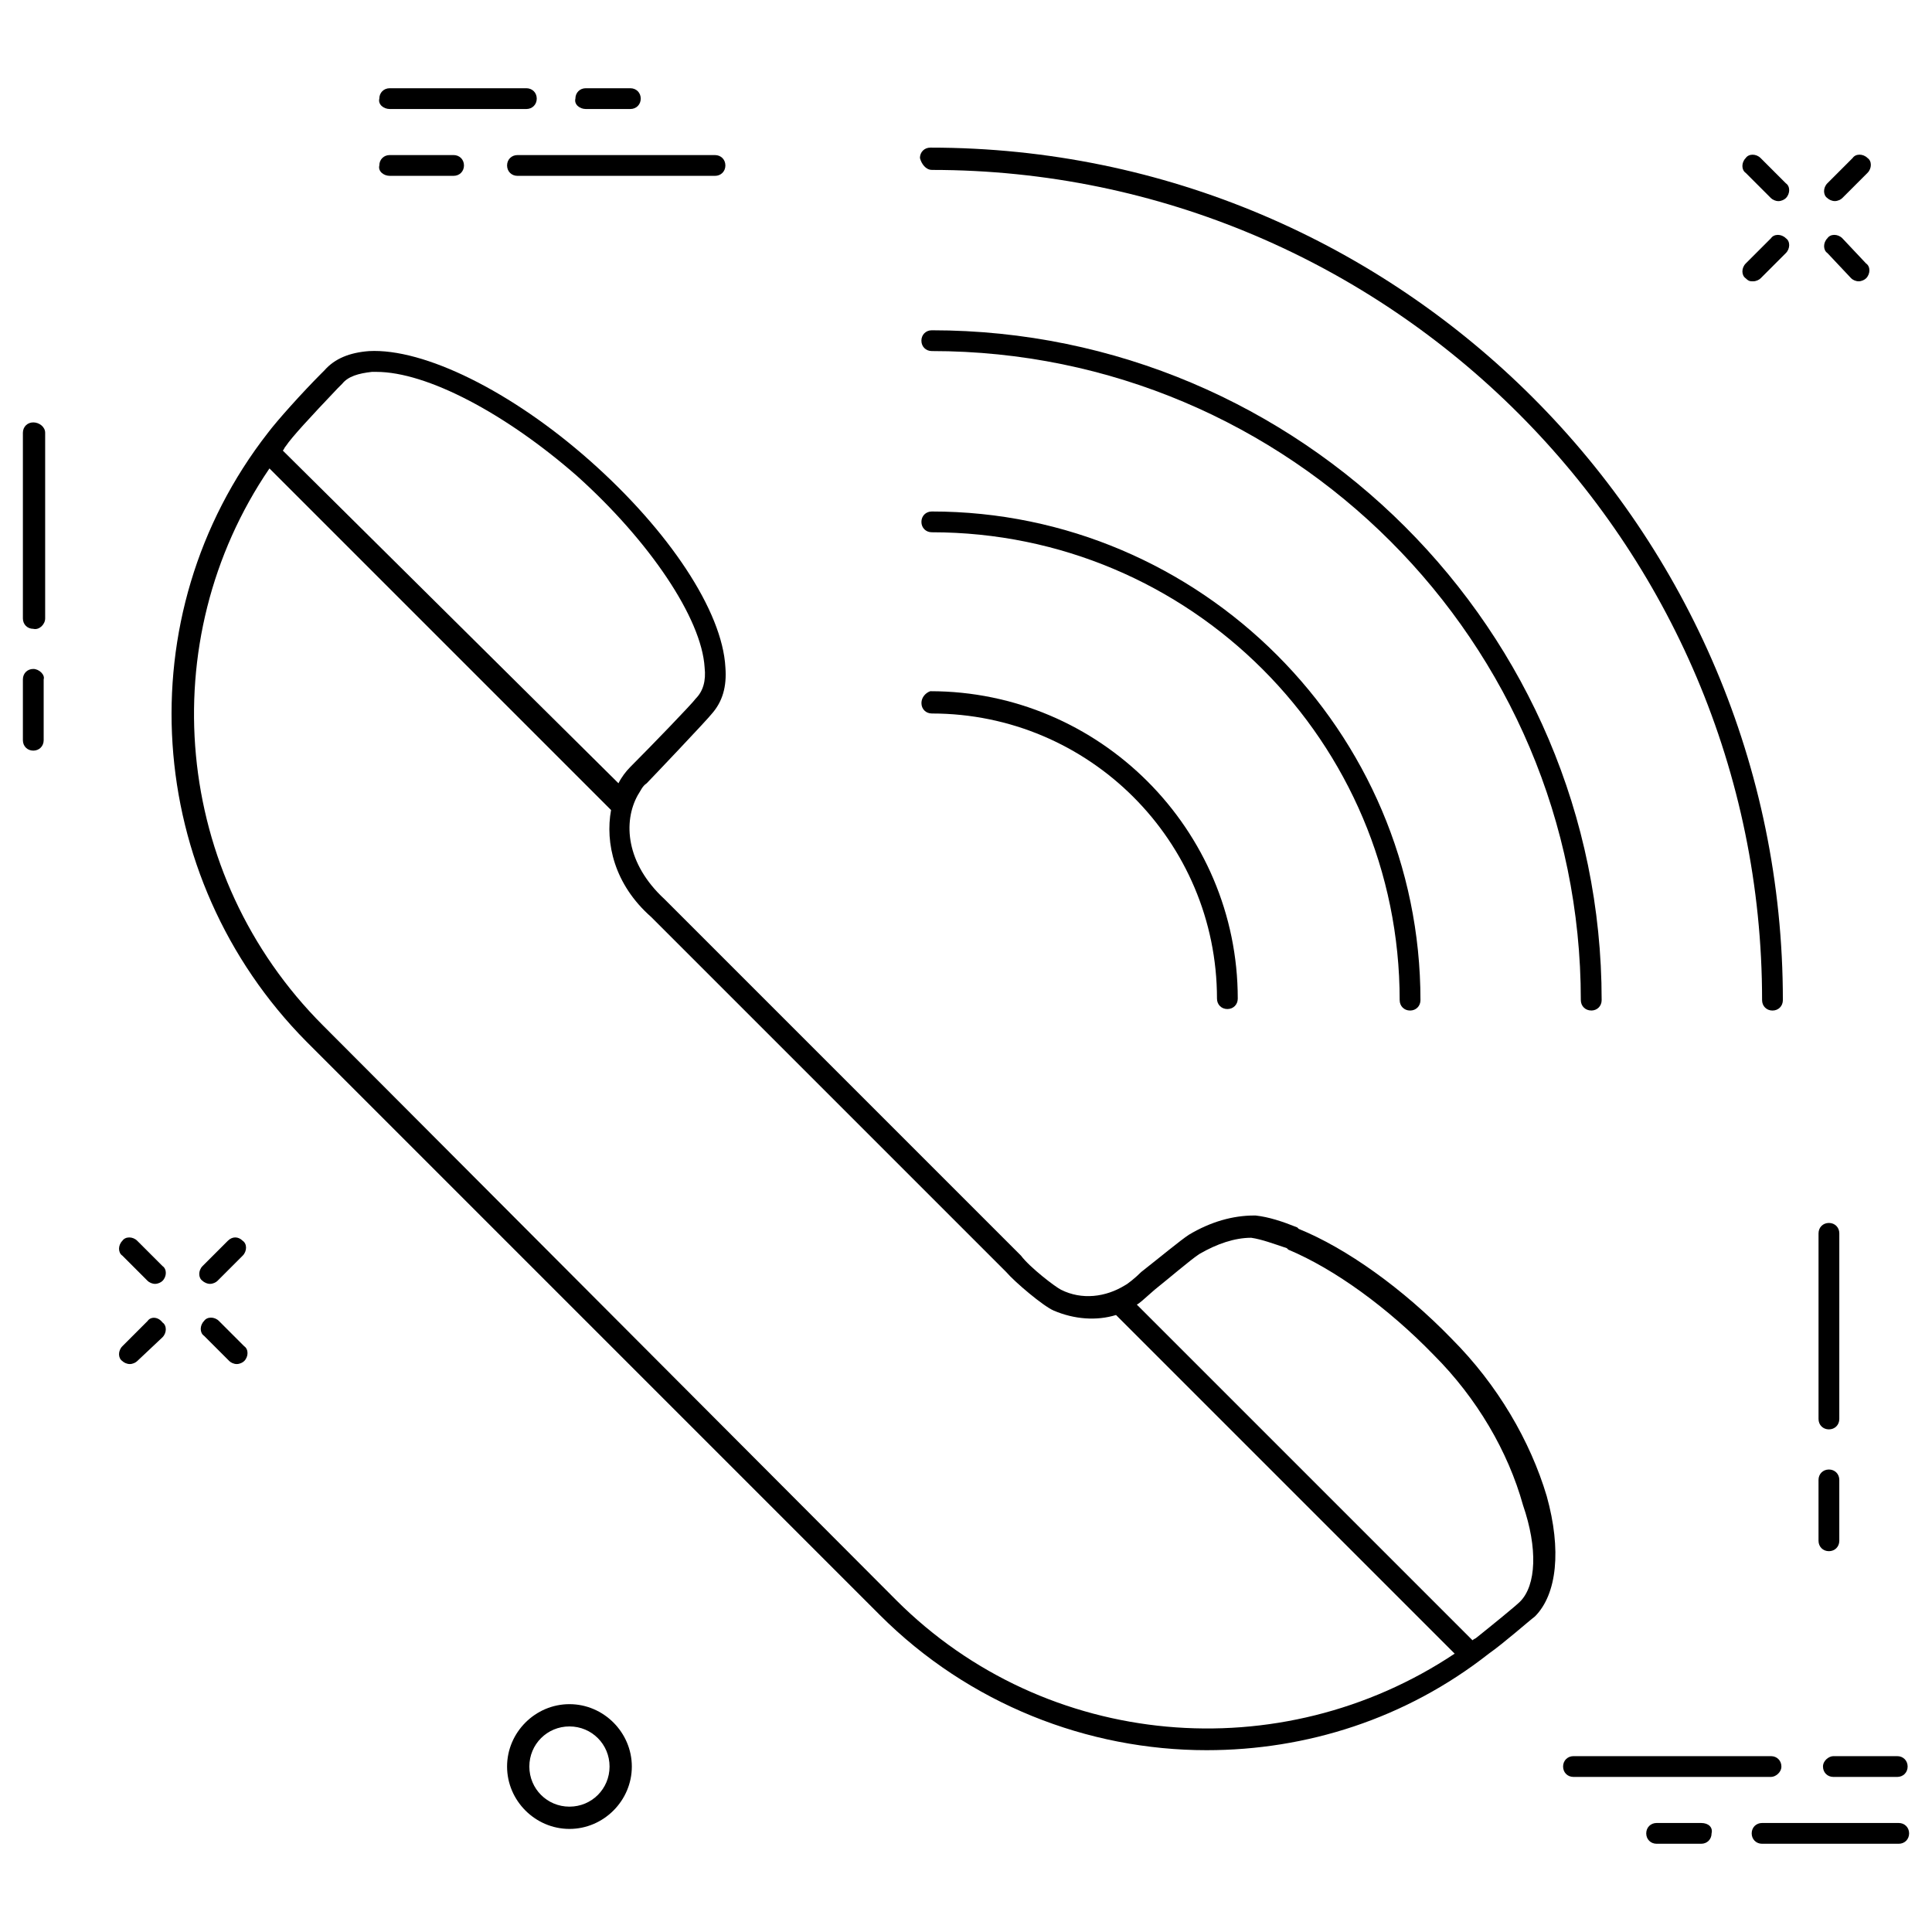 <?xml version="1.0" encoding="UTF-8"?>
<!-- Uploaded to: SVG Repo, www.svgrepo.com, Generator: SVG Repo Mixer Tools -->
<svg fill="#000000" width="800px" height="800px" version="1.1" viewBox="144 144 512 512" xmlns="http://www.w3.org/2000/svg">
 <g>
  <path d="m613.33 196.51c0.395 0.395 1.18 0.789 1.969 0.789 0.789 0 1.574-0.395 1.969-0.789 1.18-1.18 1.18-3.148 0-3.938l-6.691-6.691c-1.18-1.18-3.148-1.18-3.938 0-1.18 1.18-1.18 3.148 0 3.938z"/>
  <path d="m634.59 217.76c0.395 0.395 1.18 0.789 1.969 0.789 0.789 0 1.574-0.395 1.969-0.789 1.18-1.18 1.18-3.148 0-3.938l-6.301-6.691c-1.18-1.18-3.148-1.18-3.938 0-1.18 1.18-1.18 3.148 0 3.938z"/>
  <path d="m608.61 218.55c0.789 0 1.574-0.395 1.969-0.789l6.691-6.691c1.18-1.18 1.18-3.148 0-3.938-1.18-1.18-3.148-1.18-3.938 0l-6.691 6.691c-1.18 1.18-1.18 3.148 0 3.938 0.789 0.789 1.184 0.789 1.969 0.789z"/>
  <path d="m630.25 197.29c0.789 0 1.574-0.395 1.969-0.789l6.691-6.691c1.18-1.18 1.18-3.148 0-3.938-1.18-1.18-3.148-1.18-3.938 0l-6.691 6.691c-1.18 1.18-1.18 3.148 0 3.938 0.395 0.395 1.184 0.789 1.969 0.789z"/>
  <path d="m180.37 472.82c-1.18-1.18-3.148-1.18-3.938 0-1.18 1.18-1.18 3.148 0 3.938l6.691 6.691c0.395 0.395 1.18 0.789 1.969 0.789 0.789 0 1.574-0.395 1.969-0.789 1.18-1.18 1.18-3.148 0-3.938z"/>
  <path d="m202.02 494.07c-1.18-1.18-3.148-1.18-3.938 0-1.18 1.18-1.18 3.148 0 3.938l6.691 6.691c0.395 0.395 1.18 0.789 1.969 0.789 0.789 0 1.574-0.395 1.969-0.789 1.18-1.18 1.18-3.148 0-3.938z"/>
  <path d="m183.12 494.07-6.691 6.691c-1.18 1.18-1.18 3.148 0 3.938 0.395 0.395 1.18 0.789 1.969 0.789 0.789 0 1.574-0.395 1.969-0.789l6.688-6.301c1.18-1.18 1.18-3.148 0-3.938-1.18-1.574-3.148-1.574-3.934-0.391z"/>
  <path d="m204.38 472.82-6.691 6.691c-1.18 1.18-1.18 3.148 0 3.938 0.395 0.395 1.18 0.789 1.969 0.789s1.574-0.395 1.969-0.789l6.691-6.691c1.18-1.18 1.18-3.148 0-3.938-1.184-1.184-2.758-1.184-3.938 0z"/>
  <path d="m294.91 595.62c-9.055 0-16.531 7.477-16.531 16.531 0 9.055 7.477 16.531 16.531 16.531s16.531-7.477 16.531-16.531c0-9.051-7.477-16.531-16.531-16.531zm0 27.16c-5.902 0-10.629-4.723-10.629-10.629 0-5.902 4.723-10.629 10.629-10.629 5.902 0 10.629 4.723 10.629 10.629s-4.723 10.629-10.629 10.629z"/>
  <path d="m278.38 187.85c0 1.574 1.18 2.754 2.754 2.754h52.348c1.574 0 2.754-1.18 2.754-2.754 0-1.574-1.18-2.754-2.754-2.754h-52.344c-1.578 0-2.758 1.18-2.758 2.754z"/>
  <path d="m247.28 190.6h16.926c1.574 0 2.754-1.18 2.754-2.754 0-1.574-1.18-2.754-2.754-2.754h-16.926c-1.574 0-2.754 1.18-2.754 2.754-0.395 1.574 1.18 2.754 2.754 2.754z"/>
  <path d="m247.28 172.89h36.211c1.574 0 2.754-1.18 2.754-2.754s-1.18-2.754-2.754-2.754h-36.211c-1.574 0-2.754 1.18-2.754 2.754-0.395 1.574 1.18 2.754 2.754 2.754z"/>
  <path d="m299.24 172.89h11.809c1.574 0 2.754-1.18 2.754-2.754s-1.18-2.754-2.754-2.754h-11.809c-1.574 0-2.754 1.18-2.754 2.754-0.398 1.574 1.18 2.754 2.754 2.754z"/>
  <path d="m616.09 612.15c0-1.574-1.18-2.754-2.754-2.754h-52.348c-1.574 0-2.754 1.18-2.754 2.754 0 1.574 1.18 2.754 2.754 2.754h52.348c1.18 0.004 2.754-1.18 2.754-2.754z"/>
  <path d="m627.11 612.15c0 1.574 1.18 2.754 2.754 2.754h16.926c1.574 0 2.754-1.18 2.754-2.754 0-1.574-1.18-2.754-2.754-2.754h-16.926c-1.18 0-2.754 1.18-2.754 2.754z"/>
  <path d="m647.18 627.11h-36.211c-1.574 0-2.754 1.18-2.754 2.754s1.18 2.754 2.754 2.754h36.211c1.574 0 2.754-1.18 2.754-2.754 0-1.57-1.18-2.754-2.754-2.754z"/>
  <path d="m594.83 627.11h-11.809c-1.574 0-2.754 1.18-2.754 2.754s1.18 2.754 2.754 2.754h11.809c1.574 0 2.754-1.18 2.754-2.754 0.395-1.57-0.785-2.754-2.754-2.754z"/>
  <path d="m152.82 255.94c-1.574 0-2.754 1.18-2.754 2.754v49.199c0 1.574 1.18 2.754 2.754 2.754 1.574 0.395 3.148-1.18 3.148-2.754v-49.199c0-1.574-1.574-2.754-3.148-2.754z"/>
  <path d="m152.82 321.28c-1.574 0-2.754 1.18-2.754 2.754v16.137c0 1.574 1.18 2.754 2.754 2.754 1.574 0 2.754-1.18 2.754-2.754v-16.137c0.395-1.18-1.18-2.754-2.754-2.754z"/>
  <path d="m628.68 522.8c1.574 0 2.754-1.18 2.754-2.754l0.004-49.199c0-1.574-1.18-2.754-2.754-2.754-1.574 0-2.754 1.18-2.754 2.754v49.199c-0.004 1.574 1.176 2.754 2.75 2.754z"/>
  <path d="m628.68 555.08c1.574 0 2.754-1.18 2.754-2.754v-16.137c0-1.574-1.18-2.754-2.754-2.754-1.574 0-2.754 1.18-2.754 2.754v16.137c0 1.574 1.18 2.754 2.754 2.754z"/>
  <path d="m528.71 498.79c-12.988-13.383-27.945-24.008-40.539-29.125l-0.395-0.395c-3.938-1.574-7.477-2.754-11.02-3.148h-0.395c-5.512 0-11.414 1.574-17.32 5.117-2.363 1.574-7.086 5.512-12.594 9.84-1.574 1.574-3.543 3.148-4.328 3.543-5.117 3.148-11.414 3.938-16.926 1.18-1.574-0.789-8.266-5.902-10.629-9.055l-94.465-94.465c-10.234-9.445-11.02-20.469-7.086-27.551 0.789-1.18 1.18-2.363 2.363-3.148 0.789-0.789 16.137-16.926 17.32-18.5 2.754-3.148 3.938-7.086 3.543-12.203-0.789-14.957-14.957-36.211-35.816-54.711s-44.082-29.914-58.648-29.125c-5.117 0.395-9.055 1.969-11.809 5.117l-0.789 0.789c-5.117 5.117-11.809 12.594-14.168 15.742-37.785 48.414-33.062 117.69 10.234 161.38l151.93 151.93c23.617 23.617 55.105 35.816 86.594 35.816 26.371 0 52.742-8.266 74.785-25.586 3.938-2.754 10.629-8.66 12.203-9.84 5.902-5.902 7.086-17.711 3.148-31.883-4.336-14.559-12.996-29.516-25.195-41.715zm-295.2-251.91 1.18-1.18c1.574-1.969 4.328-2.754 7.871-3.148h1.18c13.383 0 34.242 11.02 53.137 27.551 19.285 17.32 33.062 37.785 33.852 50.773 0.395 3.543-0.395 6.297-2.363 8.266-0.789 1.18-11.809 12.594-17.32 18.105-1.18 1.18-2.363 2.754-3.148 4.328l-88.949-88.164c0.395-0.395 0.395-0.789 0.789-1.18 1.574-2.363 6.297-7.481 13.773-15.352zm148 321.18-151.93-152.32c-39.754-39.754-45.266-101.94-14.172-147.6l90.527 90.527c-1.574 8.66 0.789 19.68 10.629 28.34l94.07 94.07c2.363 2.754 9.84 9.055 12.594 10.234 5.512 2.363 11.414 2.754 16.531 1.18l89.742 89.742c-46.051 30.703-108.24 25.586-147.99-14.168zm165.31 0.395c-1.18 1.18-7.477 6.297-11.414 9.445-0.395 0.395-0.789 0.395-1.18 0.789l-88.957-88.957c0.789-0.395 1.574-1.18 4.723-3.938 3.938-3.148 9.445-7.871 11.809-9.445 4.723-2.754 9.445-4.328 13.777-4.328 2.754 0.395 5.902 1.574 9.445 2.754l0.395 0.395c12.203 5.117 26.371 15.352 38.574 27.945 11.414 11.414 19.68 25.586 23.617 39.754 3.934 11.414 3.539 21.254-0.789 25.586z"/>
  <path d="m390.95 189.03c121.23 0 220.02 98.793 220.02 220.02 0 1.574 1.18 2.754 2.754 2.754 1.574 0 2.754-1.18 2.754-2.754 0-124.38-101.16-225.93-225.93-225.93-1.574 0-2.754 1.18-2.754 2.754 0.395 1.574 1.574 3.148 3.148 3.148z"/>
  <path d="m565.7 411.8c1.574 0 2.754-1.18 2.754-2.754 0-98.008-79.902-177.52-177.52-177.52-1.574 0-2.754 1.18-2.754 2.754 0 1.574 1.18 2.754 2.754 2.754 94.859 0 172 77.145 172 172 0.004 1.578 1.184 2.758 2.758 2.758z"/>
  <path d="m514.93 409.05c0 1.574 1.18 2.754 2.754 2.754 1.574 0 2.754-1.18 2.754-2.754 0-71.242-58.254-129.5-129.5-129.5-1.574 0-2.754 1.18-2.754 2.754 0 1.574 1.18 2.754 2.754 2.754 68.492 0.004 123.99 55.504 123.99 123.99z"/>
  <path d="m388.19 330.33c0 1.574 1.18 2.754 2.754 2.754 41.723 0 75.57 33.852 75.57 75.57 0 1.574 1.18 2.754 2.754 2.754s2.754-1.18 2.754-2.754c0-44.871-36.605-81.477-81.477-81.477-1.176 0.395-2.356 1.578-2.356 3.152z"/>
 </g>
</svg>